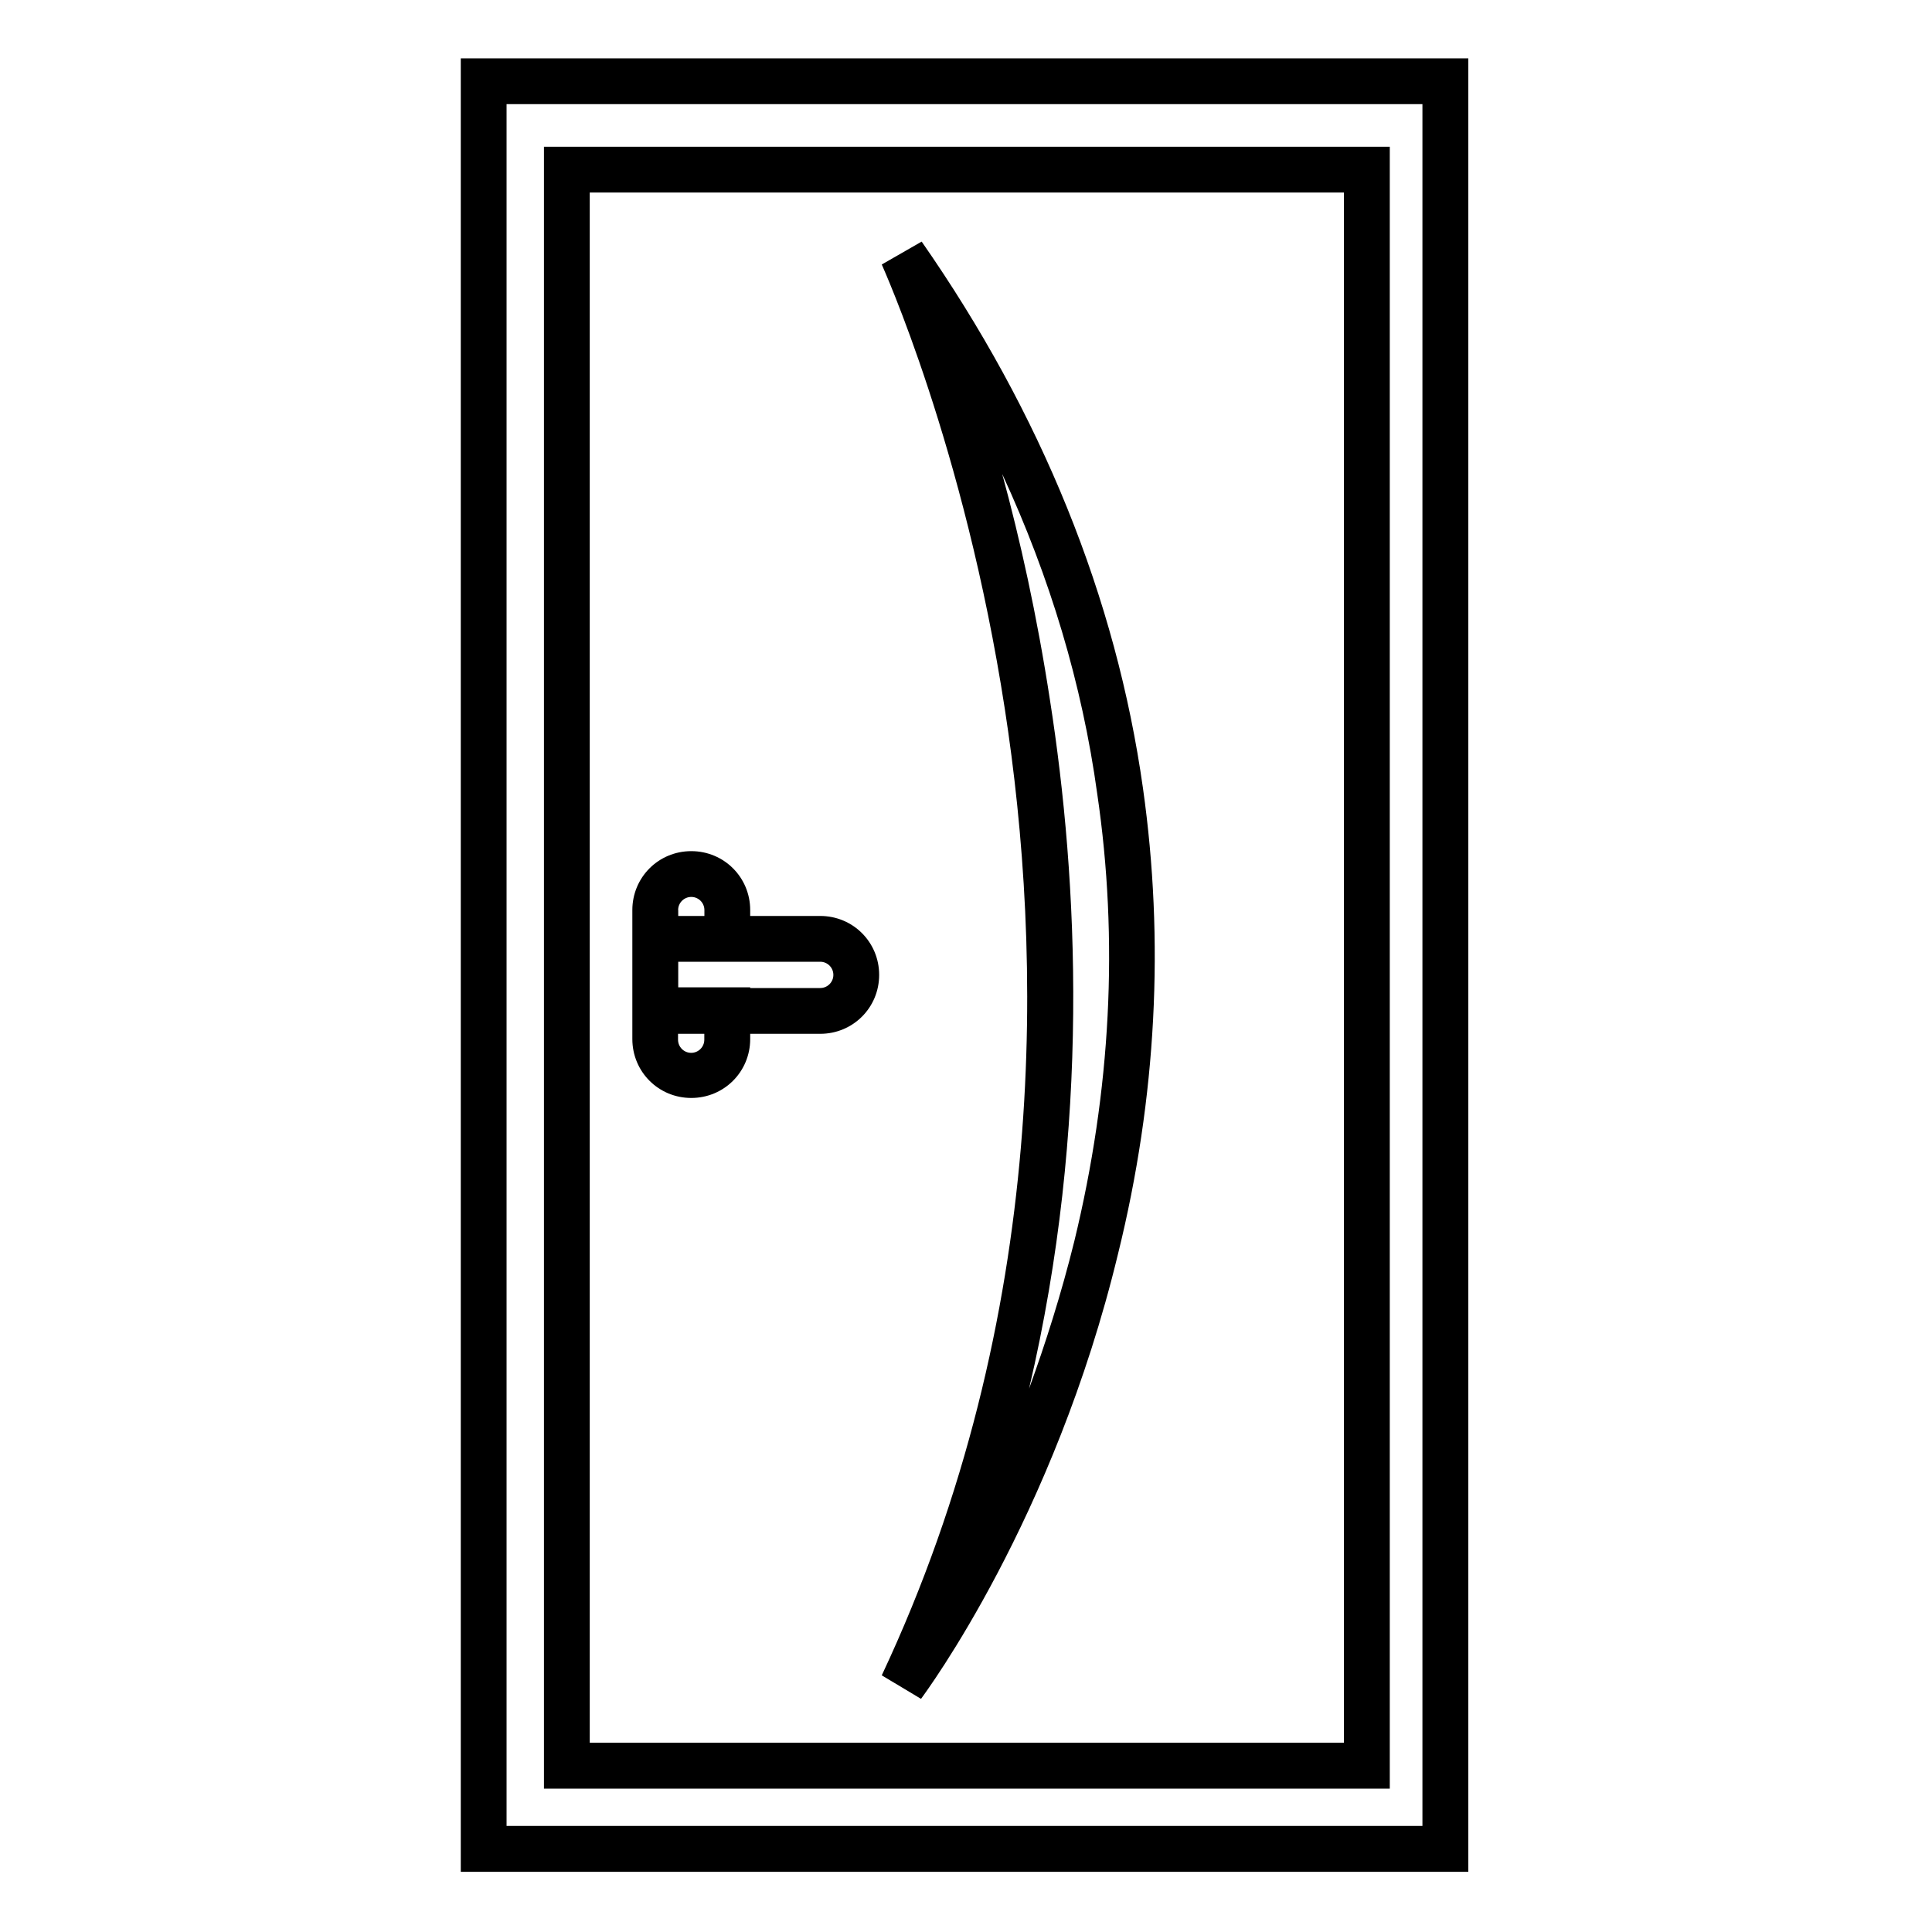 <?xml version="1.0" encoding="UTF-8"?>
<svg id="Calque_1" data-name="Calque 1" xmlns="http://www.w3.org/2000/svg" width="200" height="200" viewBox="0 0 200 200">
  <path d="M72.91,94.21c0-.75-.61-1.36-1.36-1.36s-1.36.61-1.36,1.36v.61h2.71v-.61Z" style="fill: none;"/>
  <path d="M71.56,108.98c.75,0,1.36-.61,1.36-1.36v-.61h-2.71v.61c0,.75.61,1.36,1.36,1.36Z" style="fill: none;"/>
  <path d="M77.65,102.27h7.25c.75,0,1.36-.61,1.36-1.36s-.61-1.36-1.36-1.36h-14.71v2.64h7.45v.07Z" style="fill: none;"/>
  <path d="M106.53,143.75c1.69-4.68,3.32-9.76,4.68-15.25,3.8-15.59,4.61-31.17,2.37-46.36-1.56-11.32-4.88-22.36-9.83-33.07,1.83,6.71,3.59,14.57,4.95,23.45,2.91,18.64,4.2,44.05-2.17,71.23Z" style="fill: none;"/>
  <path d="M52.44,189.02h94.81V10.78H52.44v178.24ZM56.31,15.19h87.56v169.97H56.31V15.19Z" style="fill: none;"/>
  <path d="M61.05,180.41h78.07V19.93H61.05v160.48ZM104.02,73.4c-4.2-27.24-12.67-45.81-12.74-46.02l4.13-2.37c12.4,17.82,20.13,36.87,22.91,56.59,2.24,15.79,1.42,31.99-2.58,48.19-6.64,27.52-19.86,45.34-20.4,46.08l-4.07-2.44c17.55-37.34,16.6-75.02,12.74-100.03ZM65.46,107.02v-12.81c0-3.39,2.71-6.1,6.1-6.1s6.1,2.71,6.1,6.1v.61h7.25c3.39,0,6.1,2.71,6.1,6.1s-2.71,6.1-6.1,6.1h-7.25v.54c0,3.39-2.71,6.1-6.1,6.1s-6.1-2.71-6.1-6.1v-.54Z" style="fill: none;"/>
  <path d="M47.7,6.04v187.73h104.3V6.04H47.7ZM147.26,189.02H52.44V10.78h94.81v178.24Z"/>
  <path d="M143.87,185.16V15.19H56.31v169.97h87.56ZM139.12,180.41H61.05V19.93h78.07v160.48Z"/>
  <path d="M95.34,175.87c.54-.75,13.76-18.57,20.4-46.08,4-16.2,4.81-32.39,2.58-48.19-2.78-19.72-10.5-38.77-22.91-56.59l-4.13,2.37c.07.2,8.54,18.77,12.74,46.02,3.86,25.01,4.81,62.69-12.74,100.03l4.07,2.44ZM103.75,49.07c4.95,10.71,8.27,21.75,9.83,33.07,2.24,15.18,1.42,30.77-2.37,46.36-1.36,5.49-2.98,10.57-4.68,15.25,6.37-27.18,5.08-52.59,2.17-71.23-1.36-8.88-3.12-16.74-4.95-23.45Z"/>
  <path d="M71.56,113.66c3.39,0,6.1-2.71,6.1-6.1v-.54h7.25c3.39,0,6.1-2.71,6.1-6.1s-2.71-6.1-6.1-6.1h-7.25v-.61c0-3.39-2.71-6.1-6.1-6.1s-6.1,2.71-6.1,6.1v13.35c0,3.39,2.71,6.1,6.1,6.1ZM70.2,94.21c0-.75.61-1.36,1.36-1.36s1.36.61,1.36,1.36v.61h-2.71v-.61ZM70.2,99.56h14.71c.75,0,1.36.61,1.36,1.36s-.61,1.36-1.36,1.36h-7.25v-.07h-7.45v-2.64ZM70.2,107.02h2.71v.61c0,.75-.61,1.36-1.36,1.36s-1.36-.61-1.36-1.36v-.61Z"/>
</svg>
